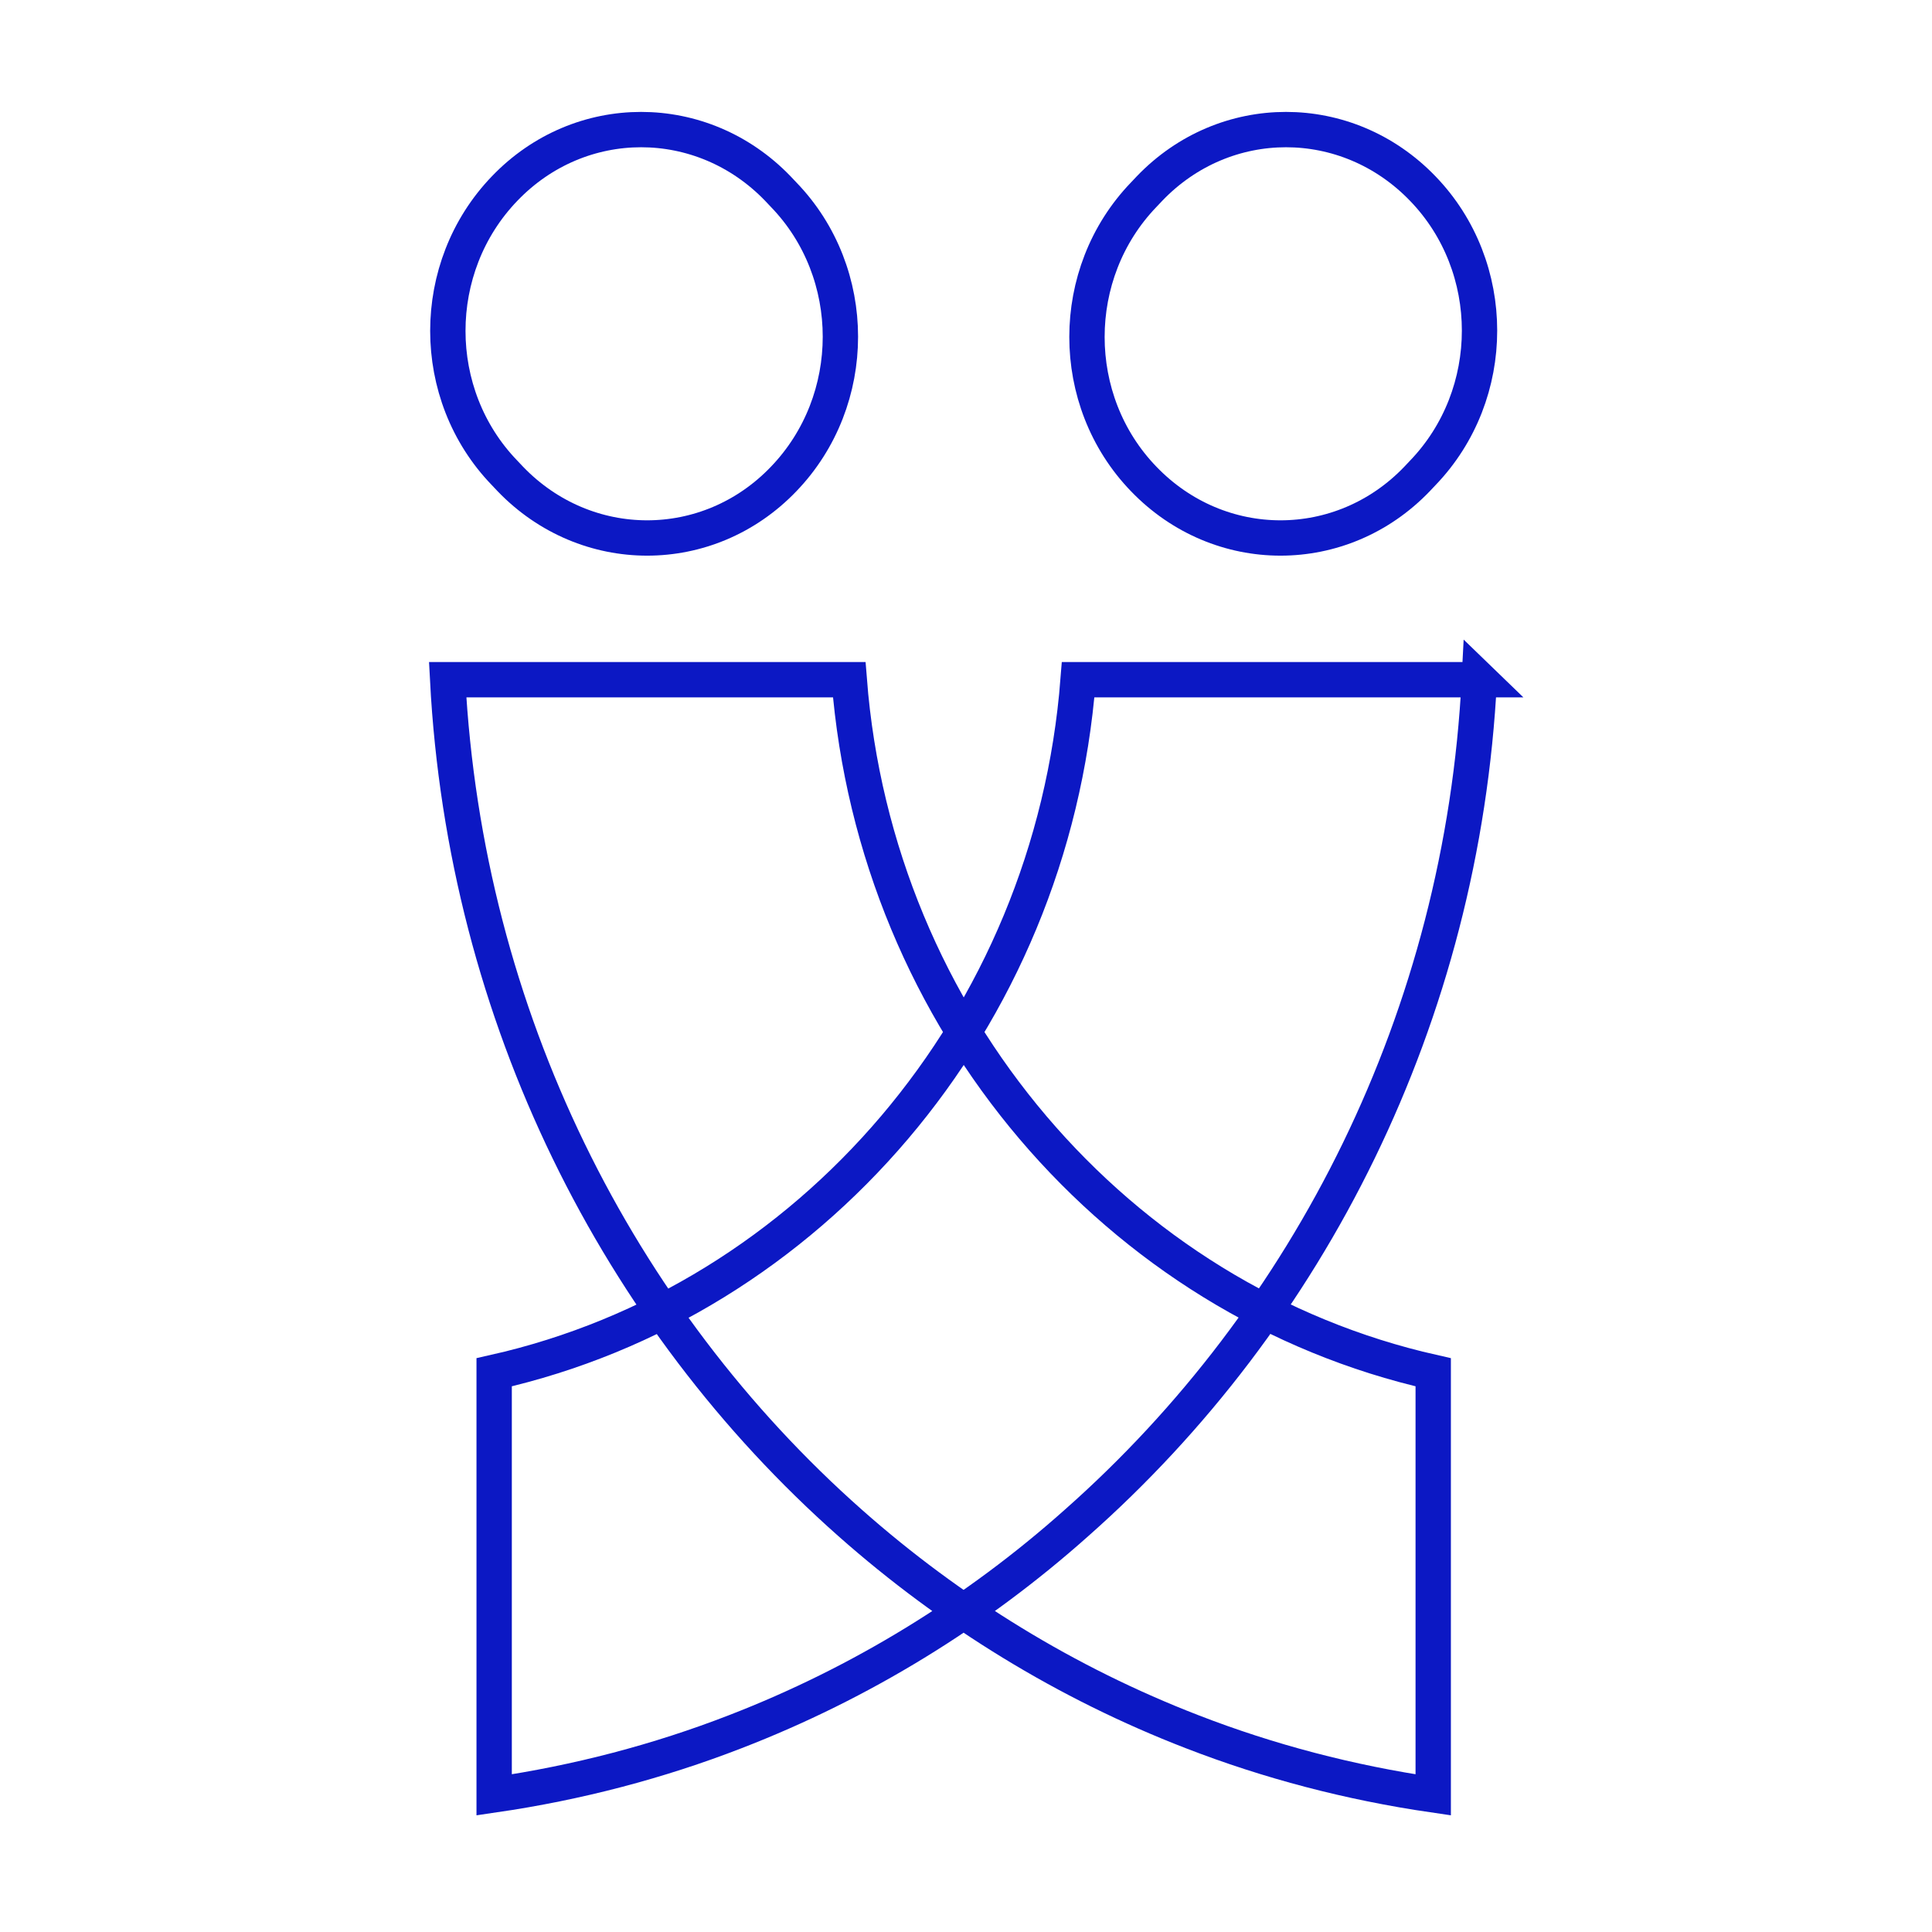 <svg width="164" height="164" viewBox="0 0 164 164" fill="none" xmlns="http://www.w3.org/2000/svg">
<path d="M42.835 16.006C36.409 22.68 36.409 33.5 42.835 40.144L43.324 40.662C49.75 47.336 60.124 47.336 66.519 40.662C72.945 33.987 72.945 23.168 66.519 16.524L66.029 16.006C59.603 9.331 49.23 9.331 42.835 16.006ZM125.607 57.698H91.519C89.255 86.712 68.753 110.454 41.947 116.488V152.36C49.047 151.323 55.901 149.525 62.419 146.996C73.067 142.881 82.89 136.847 91.366 129.289C111.133 111.825 124.138 86.316 125.576 57.668L125.607 57.698ZM97.578 16.006L97.088 16.524C90.662 23.198 90.662 34.018 97.088 40.662C103.514 47.336 113.887 47.336 120.283 40.662L120.772 40.144C127.198 33.469 127.198 22.65 120.772 16.006C114.346 9.331 103.973 9.331 97.578 16.006ZM38 57.698H72.088C74.353 86.712 94.885 110.454 121.66 116.488V152.36C114.561 151.323 107.706 149.525 101.188 146.996C90.54 142.881 80.717 136.847 72.18 129.289C52.474 111.856 39.499 86.316 38 57.698Z" stroke="#0C18C4" stroke-width="3" stroke-miterlimit="8"/>
</svg>
